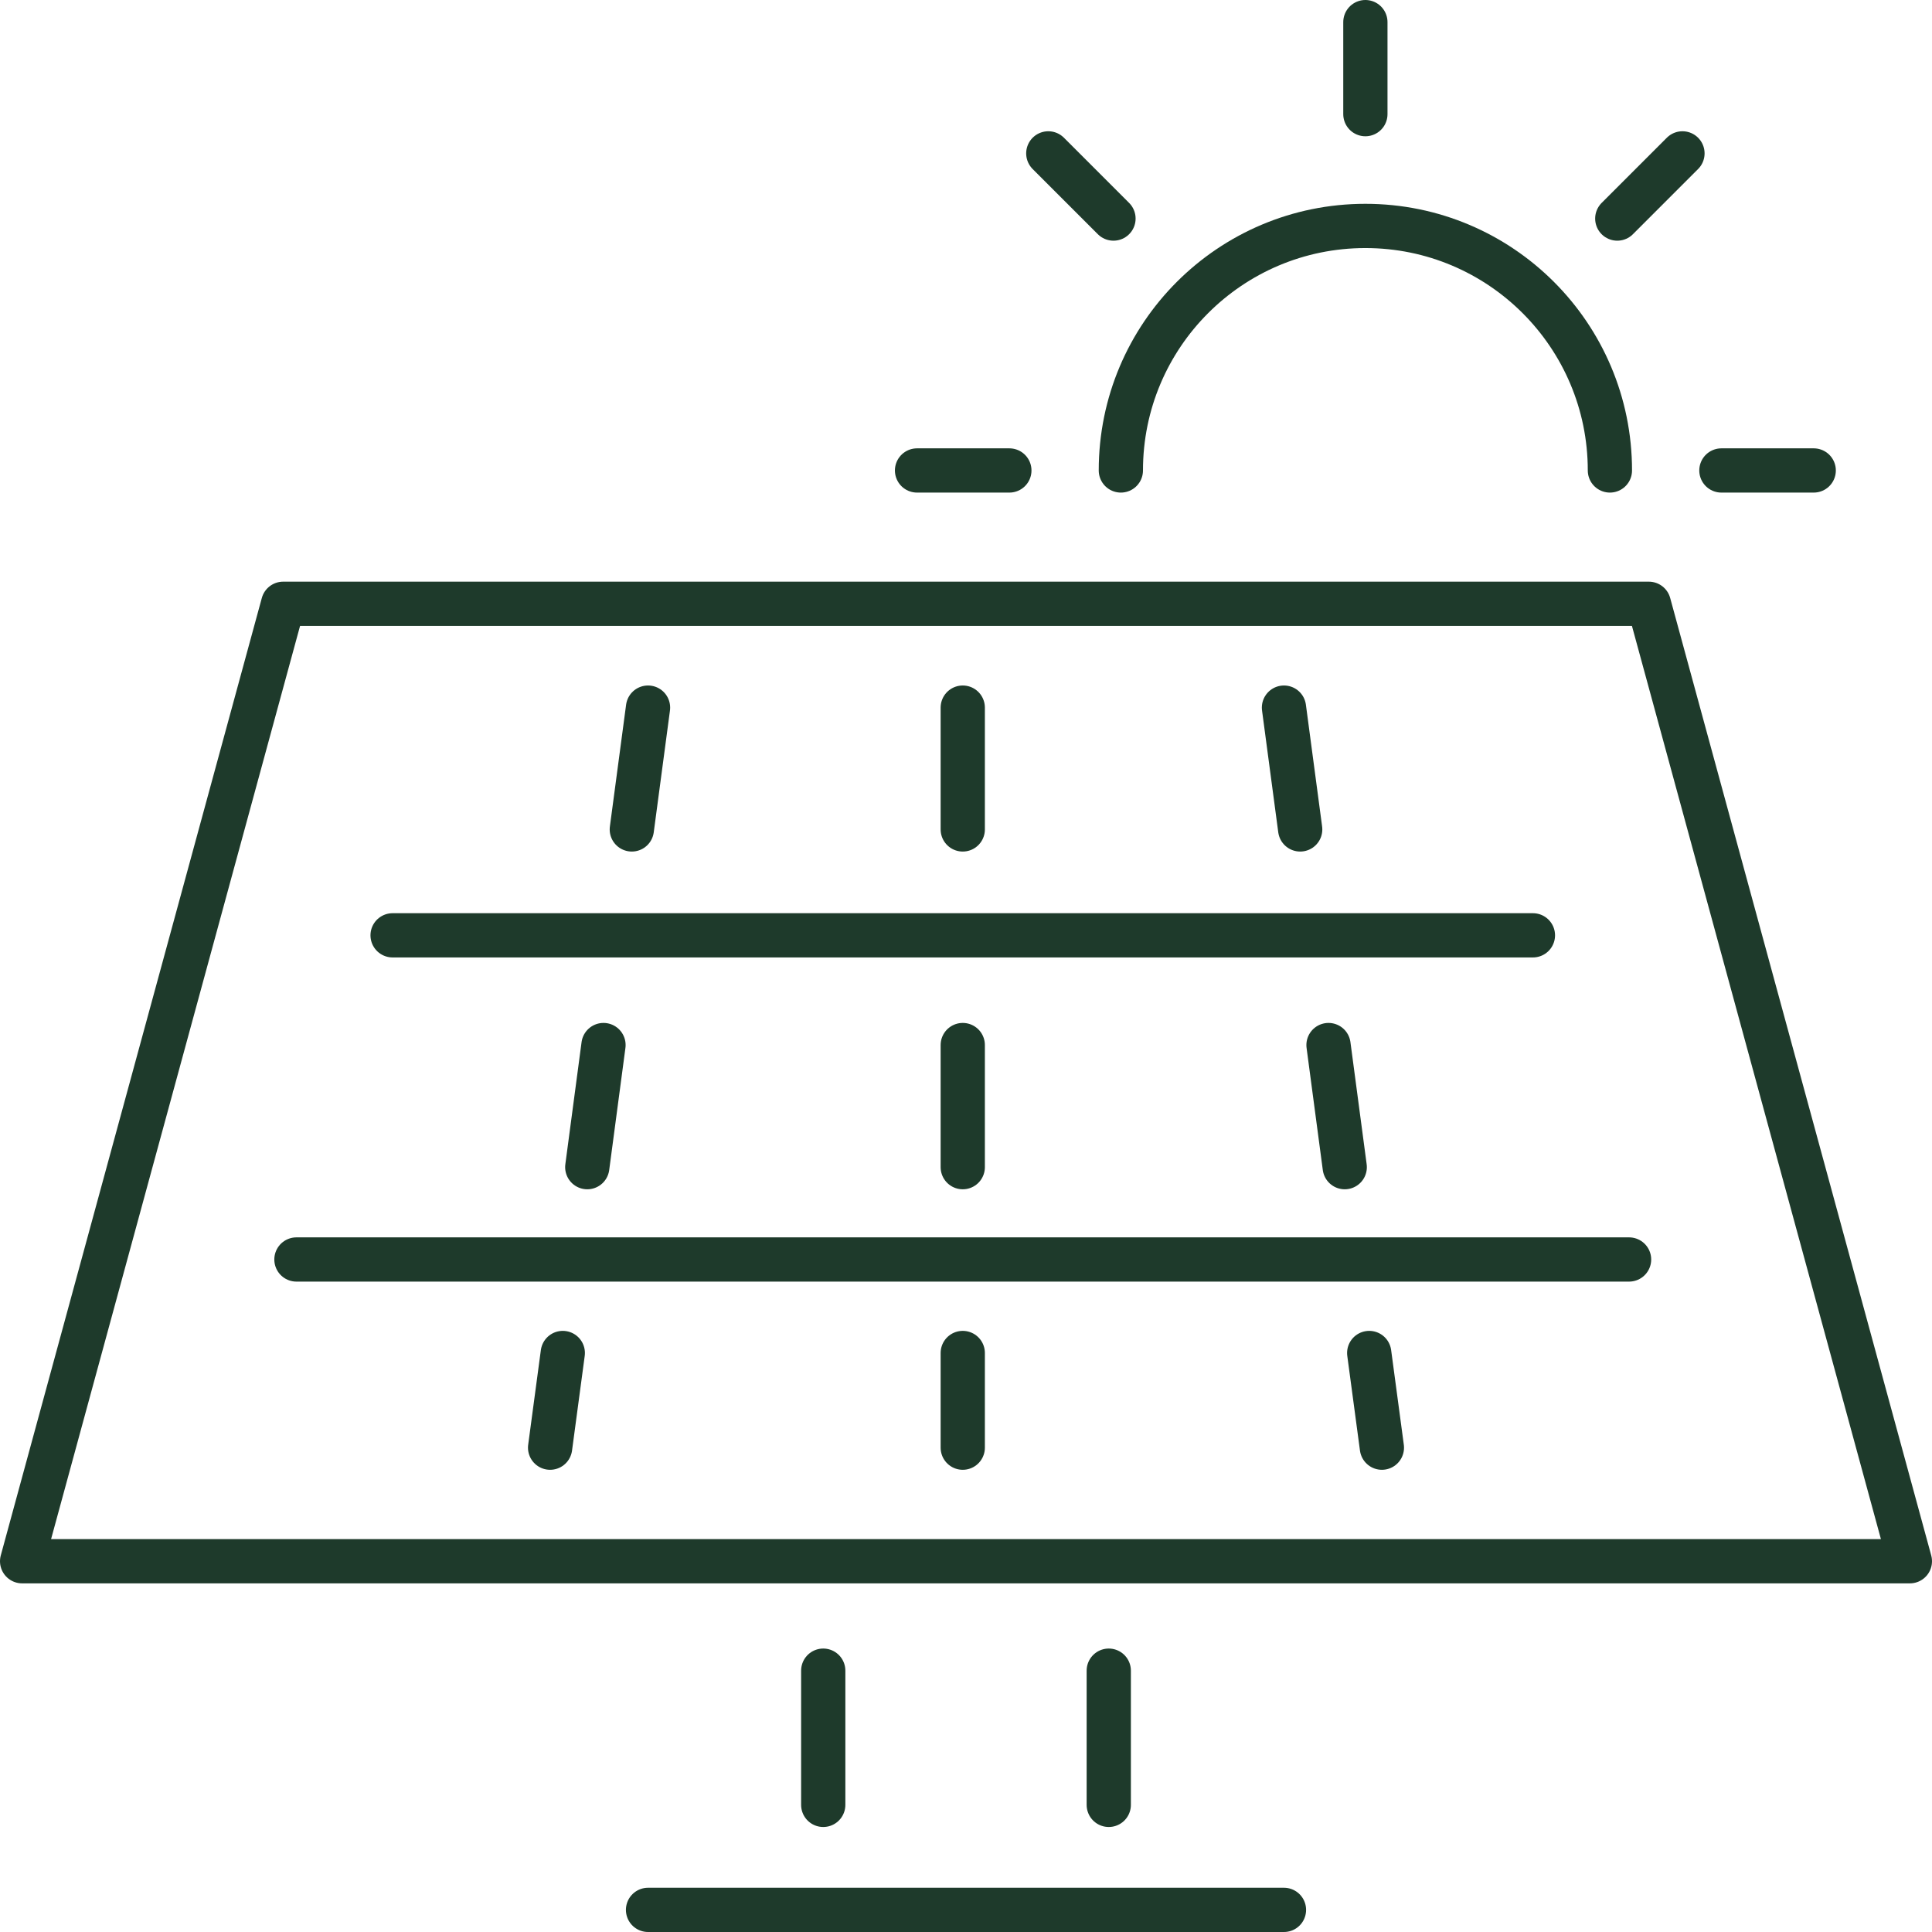<?xml version="1.0" encoding="UTF-8"?>
<svg id="Layer_2" data-name="Layer 2" xmlns="http://www.w3.org/2000/svg" viewBox="0 0 65.5 65.5">
  <defs>
    <style>
      .cls-1 {
        fill: none;
        stroke: #1e3a2b;
        stroke-linecap: round;
        stroke-linejoin: round;
        stroke-width: 1.5px;
      }
    </style>
  </defs>
  <g id="Icons">
    <g id="solar_energy" data-name="solar energy">
      <polygon class="cls-1" points="55.9 20.47 32.75 20.47 9.6 20.47 .75 52.93 32.75 52.93 64.75 52.93 55.9 20.47"/>
      <line class="cls-1" x1="27.91" y1="56.64" x2="27.91" y2="61.19"/>
      <line class="cls-1" x1="37.59" y1="56.64" x2="37.59" y2="61.19"/>
      <line class="cls-1" x1="43.53" y1="64.75" x2="21.97" y2="64.75"/>
      <line class="cls-1" x1="13.31" y1="31.71" x2="51.97" y2="31.71"/>
      <line class="cls-1" x1="10.05" y1="42.7" x2="55.23" y2="42.7"/>
      <line class="cls-1" x1="32.64" y1="23.99" x2="32.64" y2="28.12"/>
      <line class="cls-1" x1="32.64" y1="35.43" x2="32.64" y2="39.57"/>
      <line class="cls-1" x1="32.64" y1="45.87" x2="32.64" y2="49.08"/>
      <line class="cls-1" x1="21.97" y1="23.99" x2="21.42" y2="28.12"/>
      <line class="cls-1" x1="19.91" y1="39.57" x2="20.46" y2="35.43"/>
      <line class="cls-1" x1="19.08" y1="45.87" x2="18.65" y2="49.08"/>
      <line class="cls-1" x1="43.53" y1="23.99" x2="44.08" y2="28.12"/>
      <line class="cls-1" x1="45.59" y1="39.57" x2="45.04" y2="35.43"/>
      <line class="cls-1" x1="46.42" y1="45.87" x2="46.85" y2="49.08"/>
      <path class="cls-1" d="M38,15.95c0-4.58,3.71-8.29,8.29-8.29s8.29,3.71,8.29,8.29"/>
      <line class="cls-1" x1="46.29" y1="3.87" x2="46.29" y2=".75"/>
      <line class="cls-1" x1="37.75" y1="7.41" x2="35.54" y2="5.2"/>
      <line class="cls-1" x1="34.22" y1="15.95" x2="31.09" y2="15.95"/>
      <line class="cls-1" x1="58.36" y1="15.95" x2="61.49" y2="15.95"/>
      <line class="cls-1" x1="54.83" y1="7.41" x2="57.04" y2="5.2"/>
    </g>
  </g>
</svg>